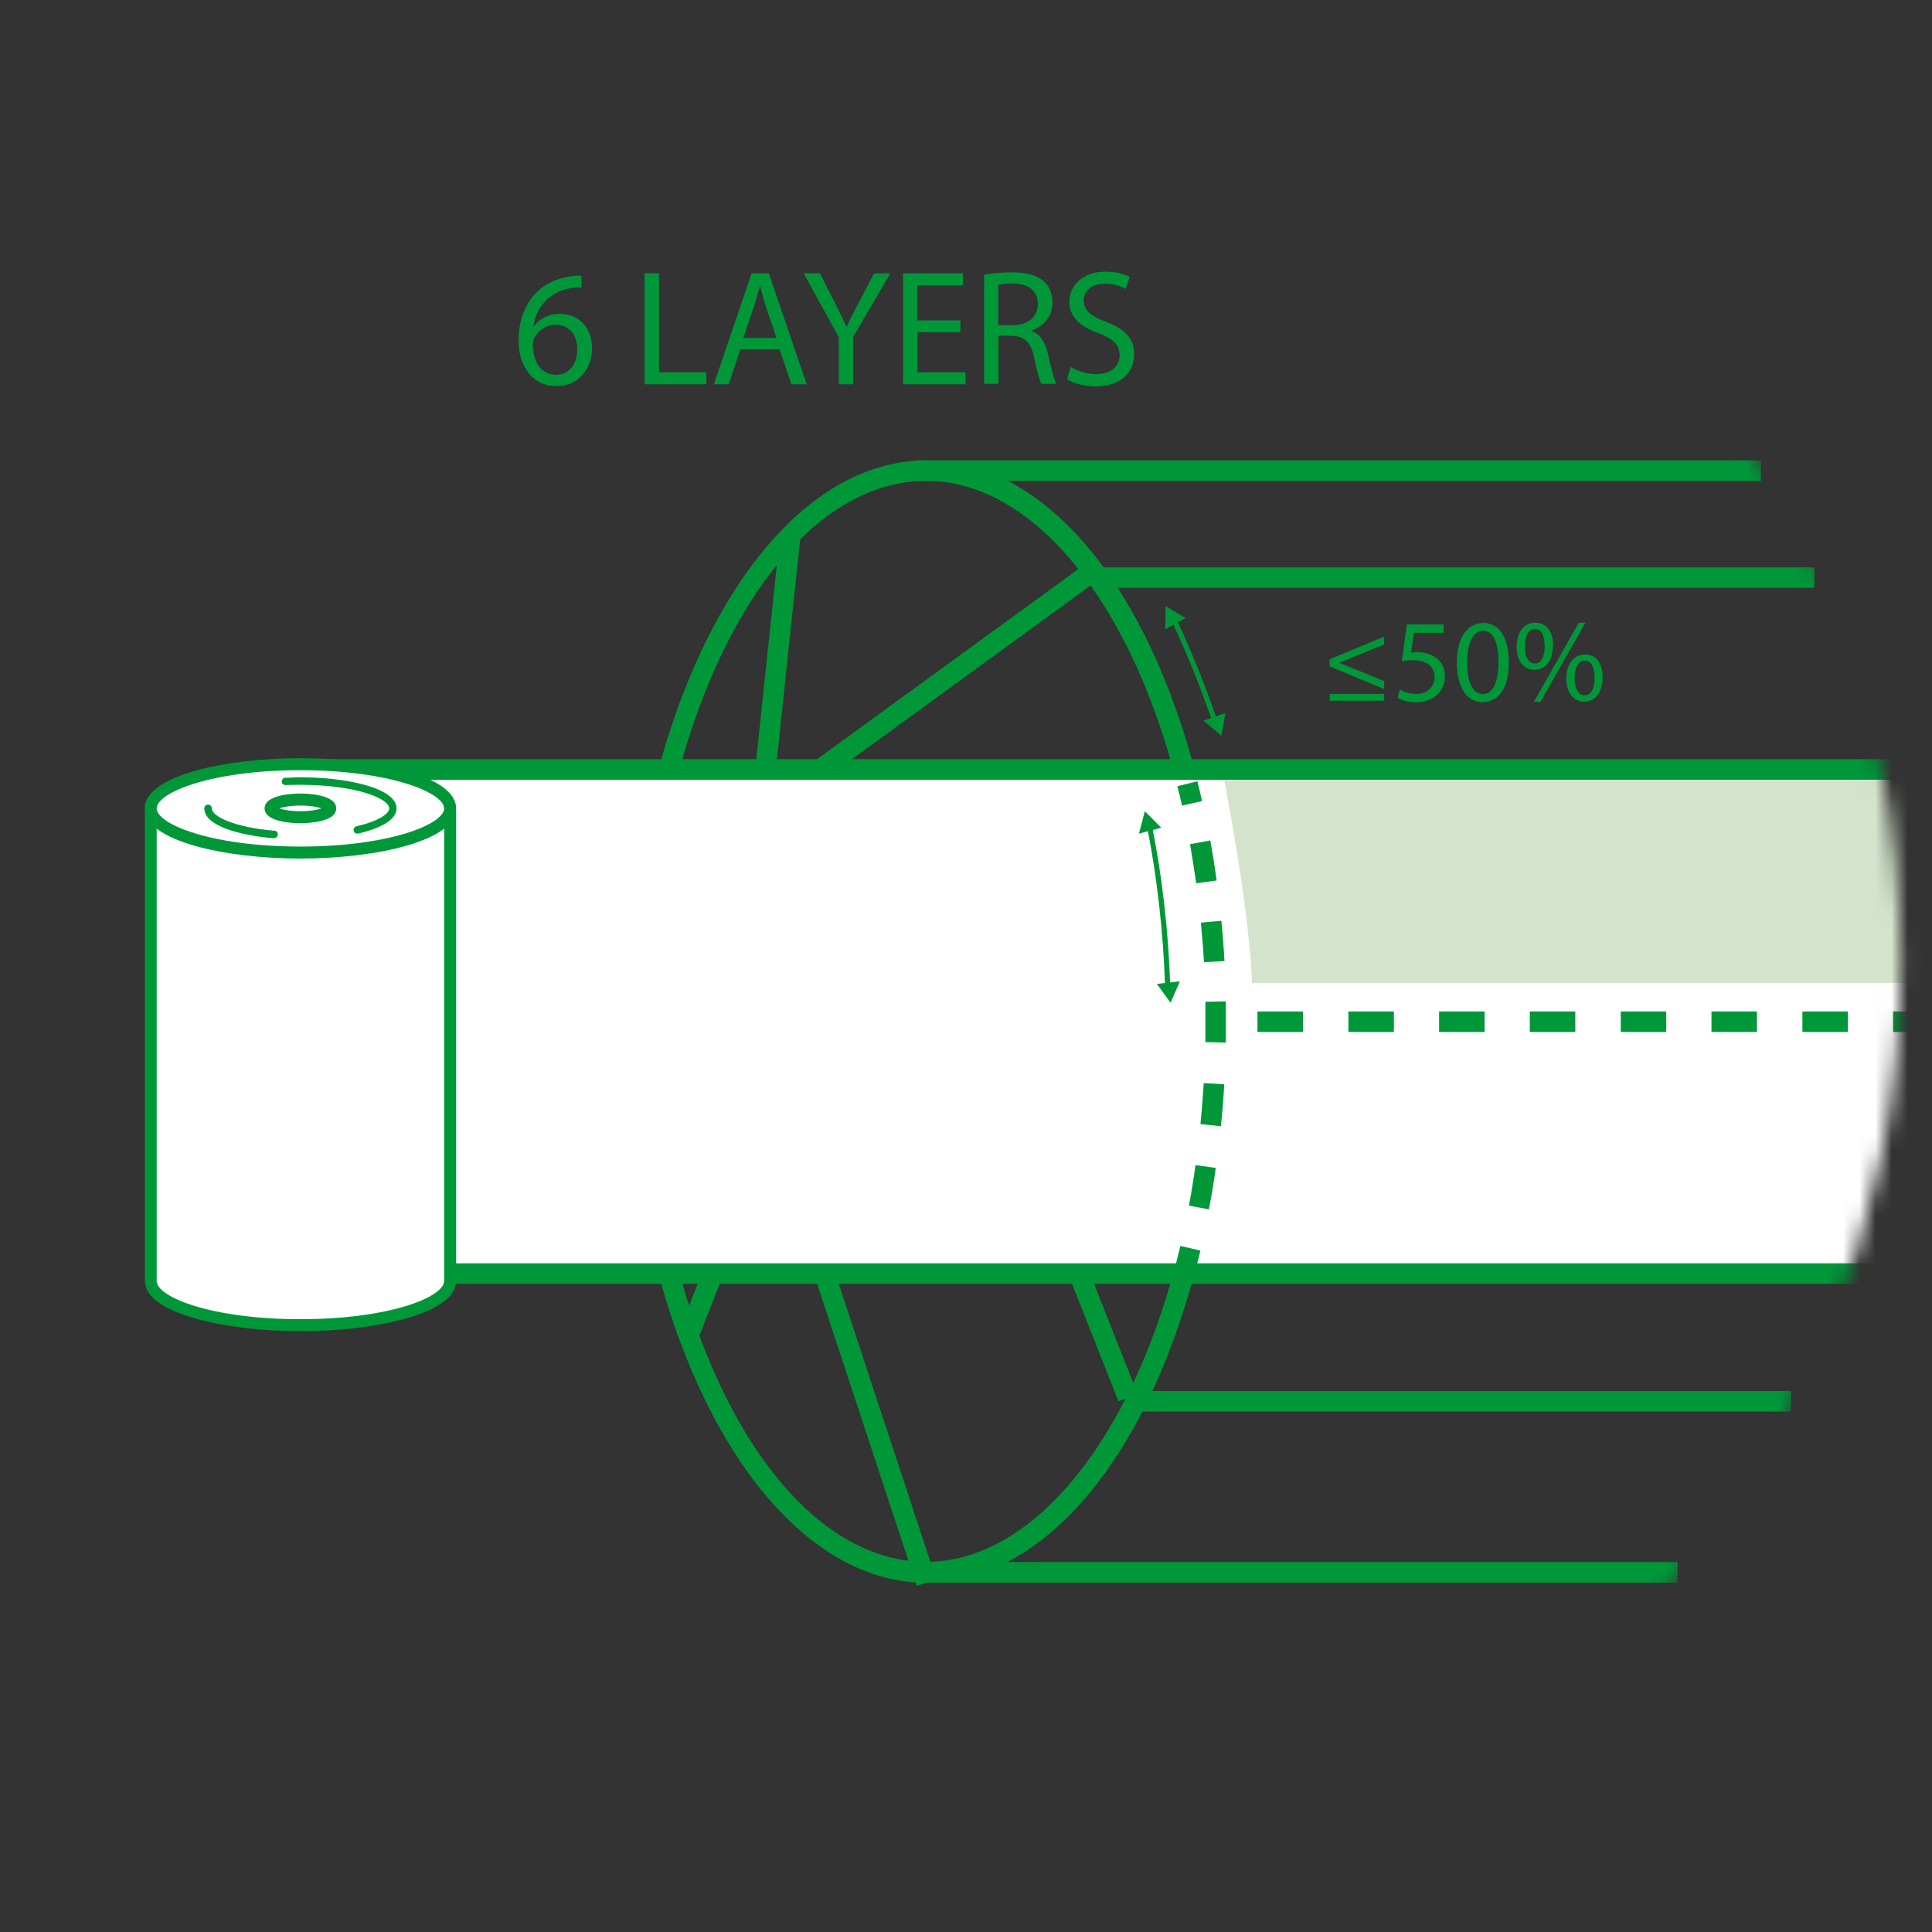 <svg width="120" height="120" viewBox="0 0 120 120" fill="none" xmlns="http://www.w3.org/2000/svg">
<rect x="0" y="0" width="120" height="120" fill="#333333" stroke="none"/>
<g clip-path="url(#clip0_32_905)">
<mask id="mask0_32_905" style="mask-type:luminance" maskUnits="userSpaceOnUse" x="-2" y="0" width="121" height="120">
<path d="M-1.463 59.766C-1.463 92.781 25.288 119.532 58.303 119.532C91.317 119.532 118.068 92.766 118.068 59.766C118.068 26.766 91.317 0 58.303 0C25.288 0 -1.463 26.751 -1.463 59.766Z" fill="white"/>
</mask>
<g mask="url(#mask0_32_905)">
<path d="M57.541 98.312C47.268 98.312 38.912 82.683 38.912 63.454C38.912 44.224 47.268 28.595 57.541 28.595C64.829 28.595 71.283 36.234 74.385 48.512L73.141 48.819C70.244 37.302 64.112 29.868 57.541 29.868C47.971 29.868 40.2 44.927 40.2 63.439C40.2 81.951 47.985 97.01 57.541 97.01C63.98 97.01 70.054 89.781 73.01 78.585L74.239 78.907C71.093 90.849 64.683 98.283 57.541 98.283V98.312Z" fill="#009739"/>
<path d="M17.883 47.795V79.112H119.166L121.829 47.795H17.883Z" fill="white"/>
<path d="M119.751 79.742H17.239V47.151H122.517L119.751 79.742ZM18.527 78.468H118.58L121.127 48.439H18.527V78.468Z" fill="#009739"/>
<path d="M67.546 78.703L66.362 79.171L69.469 87.038L70.653 86.571L67.546 78.703Z" fill="#009739"/>
<path d="M51.854 79.004L50.645 79.403L56.938 98.499L58.148 98.101L51.854 79.004Z" fill="#009739"/>
<path d="M43.563 79.158L42.209 82.604L43.394 83.07L44.748 79.624L43.563 79.158Z" fill="#009739"/>
<path d="M48.456 33.16L46.925 47.626L48.191 47.76L49.722 33.294L48.456 33.16Z" fill="#009739"/>
<path d="M67.112 35.248L50.616 47.251L51.365 48.28L67.861 36.278L67.112 35.248Z" fill="#009739"/>
<path d="M36.117 17.854C35.927 17.854 35.693 17.854 35.444 17.898C34.039 18.132 33.293 19.171 33.132 20.254H33.161C33.483 19.829 34.024 19.493 34.771 19.493C35.941 19.493 36.776 20.341 36.776 21.644C36.776 22.858 35.941 23.985 34.566 23.985C33.19 23.985 32.21 22.888 32.21 21.146C32.21 19.844 32.678 18.805 33.337 18.146C33.893 17.605 34.624 17.268 35.459 17.166C35.722 17.122 35.956 17.122 36.117 17.122V17.854ZM35.854 21.688C35.854 20.737 35.312 20.166 34.478 20.166C33.937 20.166 33.439 20.502 33.19 20.985C33.132 21.088 33.088 21.22 33.088 21.381C33.102 22.478 33.615 23.283 34.551 23.283C35.327 23.283 35.854 22.639 35.854 21.688Z" fill="#009739"/>
<path d="M40.039 16.976H40.932V23.122H43.873V23.868H40.039V16.976Z" fill="#009739"/>
<path d="M45.98 21.702L45.263 23.868H44.341L46.683 16.976H47.751L50.107 23.868H49.156L48.424 21.702H45.98ZM48.234 21L47.561 19.01C47.414 18.556 47.312 18.146 47.21 17.751H47.195C47.093 18.161 46.975 18.585 46.844 18.995L46.171 20.985H48.249L48.234 21Z" fill="#009739"/>
<path d="M52.097 23.868V20.941L49.917 16.976H50.927L51.893 18.878C52.156 19.405 52.361 19.815 52.58 20.297H52.595C52.785 19.844 53.019 19.39 53.297 18.878L54.293 16.976H55.302L52.99 20.927V23.868H52.097Z" fill="#009739"/>
<path d="M59.663 20.634H56.985V23.122H59.971V23.868H56.093V16.976H59.81V17.722H56.971V19.902H59.649V20.634H59.663Z" fill="#009739"/>
<path d="M61.127 17.063C61.58 16.976 62.224 16.917 62.839 16.917C63.79 16.917 64.405 17.093 64.829 17.473C65.18 17.78 65.371 18.249 65.371 18.776C65.371 19.683 64.8 20.283 64.068 20.532V20.561C64.595 20.751 64.917 21.234 65.078 21.951C65.297 22.917 65.473 23.576 65.605 23.839H64.683C64.566 23.649 64.419 23.049 64.229 22.2C64.024 21.249 63.658 20.898 62.853 20.854H62.019V23.839H61.127V17.034V17.063ZM62.005 20.195H62.912C63.863 20.195 64.463 19.668 64.463 18.893C64.463 18 63.819 17.619 62.883 17.605C62.458 17.605 62.151 17.649 62.005 17.693V20.21V20.195Z" fill="#009739"/>
<path d="M66.498 22.785C66.893 23.034 67.478 23.239 68.093 23.239C69 23.239 69.541 22.756 69.541 22.068C69.541 21.424 69.176 21.058 68.239 20.693C67.112 20.298 66.424 19.712 66.424 18.746C66.424 17.678 67.317 16.873 68.649 16.873C69.351 16.873 69.863 17.034 70.171 17.21L69.922 17.942C69.703 17.824 69.234 17.619 68.62 17.619C67.683 17.619 67.317 18.176 67.317 18.659C67.317 19.302 67.742 19.624 68.693 19.99C69.863 20.444 70.449 21 70.449 22.01C70.449 23.078 69.659 24 68.034 24C67.376 24 66.644 23.81 66.278 23.561L66.498 22.815V22.785Z" fill="#009739"/>
<path d="M9.366 50.737C9.366 50.737 9.366 78.044 9.366 79.566C9.366 81.088 13.522 82.317 18.658 82.317C23.795 82.317 27.951 81.088 27.951 79.566C27.951 78.044 27.951 50.737 27.951 50.737H9.366Z" fill="white"/>
<path d="M18.673 82.683C13.99 82.683 9 81.585 9 79.566C9 78.044 9 50.737 9 50.737V50.371H28.332V50.737C28.332 50.737 28.332 78.044 28.332 79.566C28.332 81.585 23.356 82.683 18.659 82.683H18.673ZM9.732 51.102C9.732 54.38 9.732 78.146 9.732 79.566C9.732 80.561 13.127 81.937 18.659 81.937C24.19 81.937 27.585 80.561 27.585 79.566C27.585 78.146 27.585 54.38 27.585 51.102H9.732Z" fill="#009739"/>
<path d="M18.658 52.961C23.795 52.961 27.951 51.732 27.951 50.21C27.951 48.688 23.795 47.459 18.658 47.459C13.522 47.459 9.366 48.688 9.366 50.21C9.366 51.732 13.522 52.961 18.658 52.961Z" fill="white"/>
<path d="M18.659 53.327C13.976 53.327 8.985 52.229 8.985 50.21C8.985 48.19 13.961 47.093 18.659 47.093C23.356 47.093 28.332 48.19 28.332 50.21C28.332 52.229 23.356 53.327 18.659 53.327ZM18.659 47.839C13.127 47.839 9.732 49.229 9.732 50.21C9.732 51.19 13.127 52.581 18.659 52.581C24.19 52.581 27.585 51.19 27.585 50.21C27.585 49.229 24.19 47.839 18.659 47.839Z" fill="#009739"/>
<path d="M18.659 51.132C18.293 51.132 16.434 51.088 16.434 50.21C16.434 49.332 18.293 49.288 18.659 49.288C19.024 49.288 20.883 49.332 20.883 50.21C20.883 51.088 19.024 51.132 18.659 51.132ZM17.341 50.21C17.59 50.297 18.044 50.385 18.659 50.385C19.273 50.385 19.727 50.297 19.976 50.21C19.727 50.122 19.273 50.034 18.659 50.034C18.044 50.034 17.59 50.122 17.341 50.21Z" fill="#009739"/>
<path d="M17.02 52.068C17.02 52.068 17.02 52.068 17.005 52.068C14.927 51.893 12.688 51.307 12.688 50.21C12.688 50.078 12.79 49.976 12.922 49.976C13.054 49.976 13.156 50.078 13.156 50.21C13.156 50.722 14.605 51.395 17.049 51.6C17.18 51.6 17.268 51.717 17.254 51.849C17.254 51.966 17.137 52.054 17.02 52.054V52.068Z" fill="#009739"/>
<path d="M22.185 51.776C22.083 51.776 21.98 51.703 21.966 51.6C21.937 51.483 22.01 51.351 22.142 51.322C23.634 50.971 24.176 50.502 24.176 50.21C24.176 49.595 22.083 48.746 18.659 48.746C18.351 48.746 18.044 48.746 17.737 48.761C17.605 48.761 17.502 48.673 17.502 48.541C17.502 48.41 17.59 48.307 17.722 48.307C18.029 48.307 18.337 48.278 18.659 48.278C21.556 48.278 24.629 48.951 24.629 50.21C24.629 50.868 23.78 51.41 22.244 51.776C22.229 51.776 22.215 51.776 22.185 51.776Z" fill="#009739"/>
<path d="M75.103 75.117L73.844 74.883C74.005 74.063 74.137 73.215 74.254 72.366L75.512 72.541C75.395 73.419 75.249 74.268 75.088 75.117H75.103ZM75.834 69.951L74.561 69.82C74.649 68.985 74.707 68.137 74.766 67.273L76.039 67.346C75.995 68.224 75.922 69.088 75.834 69.937V69.951Z" fill="#009739"/>
<path d="M74.78 59.766C74.737 58.932 74.663 58.127 74.59 57.307L75.863 57.19C75.936 58.01 76.01 58.844 76.054 59.693L74.78 59.766ZM74.297 54.863C74.18 54.044 74.049 53.224 73.917 52.434L75.175 52.2C75.322 53.02 75.454 53.839 75.571 54.688L74.297 54.863Z" fill="#009739"/>
<path d="M74.239 78.937L73.009 78.615C73.112 78.205 73.214 77.795 73.317 77.385L74.561 77.678C74.458 78.103 74.356 78.527 74.239 78.951V78.937ZM76.141 64.756L74.868 64.727C74.868 64.302 74.868 63.878 74.868 63.454C74.868 63.029 74.868 62.634 74.868 62.224L76.141 62.195C76.141 62.605 76.141 63.029 76.141 63.454C76.141 63.878 76.141 64.332 76.141 64.756ZM73.419 50.034C73.331 49.639 73.229 49.229 73.126 48.834L74.37 48.527C74.473 48.937 74.575 49.346 74.663 49.756L73.419 50.034Z" fill="#009739"/>
<path d="M120.41 64.098H117.585V62.824H120.41V64.098ZM114.776 64.098H111.951V62.824H114.776V64.098ZM109.127 64.098H106.303V62.824H109.127V64.098ZM103.493 64.098H100.668V62.824H103.493V64.098ZM97.844 64.098H95.02V62.824H97.844V64.098ZM92.21 64.098H89.385V62.824H92.21V64.098ZM86.576 64.098H83.751V62.824H86.576V64.098ZM80.927 64.098H78.103V62.824H80.927V64.098Z" fill="#009739"/>
<path d="M77.766 61.054C77.62 56.561 76.039 48.454 76.039 48.454H121.156V61.054H77.766Z" fill="#D4E4CC"/>
<path d="M72.366 61.273C72.249 57.849 71.868 54.498 71.239 51.307L71.546 51.249C72.19 54.454 72.571 57.819 72.688 61.273H72.366Z" fill="#009739"/>
<path d="M71.107 50.385L70.742 51.776L72.132 51.41L71.107 50.385Z" fill="#009739"/>
<path d="M72.703 62.283L73.288 60.951L71.854 61.112L72.703 62.283Z" fill="#009739"/>
<path d="M82.581 41.385V40.946L85.976 39.541V40.024L83.181 41.166L85.976 42.307V42.805L82.581 41.385ZM82.595 43.522V43.097H85.976V43.522H82.595Z" fill="#009739"/>
<path d="M89.634 39.307H87.82L87.644 40.537C87.761 40.522 87.864 40.507 88.039 40.507C88.405 40.507 88.771 40.595 89.064 40.771C89.444 40.99 89.751 41.4 89.751 42C89.751 42.937 89.005 43.624 87.981 43.624C87.454 43.624 87.015 43.478 86.795 43.332L86.956 42.834C87.161 42.951 87.541 43.097 87.981 43.097C88.595 43.097 89.107 42.702 89.107 42.059C89.107 41.444 88.683 41.005 87.732 41.005C87.454 41.005 87.249 41.034 87.073 41.063L87.38 38.781H89.663V39.322L89.634 39.307Z" fill="#009739"/>
<path d="M93.717 41.093C93.717 42.717 93.117 43.61 92.063 43.61C91.127 43.61 90.498 42.732 90.483 41.166C90.483 39.571 91.171 38.693 92.137 38.693C93.102 38.693 93.717 39.585 93.717 41.107V41.093ZM91.127 41.166C91.127 42.41 91.507 43.112 92.093 43.112C92.751 43.112 93.073 42.337 93.073 41.122C93.073 39.907 92.766 39.176 92.107 39.176C91.537 39.176 91.127 39.863 91.127 41.166Z" fill="#009739"/>
<path d="M96.454 40.098C96.454 41.107 95.927 41.605 95.312 41.605C94.698 41.605 94.2 41.122 94.2 40.171C94.2 39.219 94.712 38.678 95.356 38.678C96.029 38.678 96.469 39.19 96.469 40.098H96.454ZM94.712 40.142C94.698 40.756 94.932 41.21 95.327 41.21C95.751 41.21 95.942 40.756 95.942 40.127C95.942 39.541 95.766 39.059 95.327 39.059C94.917 39.059 94.712 39.541 94.712 40.142ZM95.269 43.595L98.064 38.678H98.473L95.678 43.595H95.269ZM99.542 42.073C99.542 43.083 99.015 43.581 98.4 43.581C97.786 43.581 97.288 43.098 97.288 42.146C97.288 41.181 97.8 40.654 98.444 40.654C99.117 40.654 99.542 41.166 99.542 42.073ZM97.8 42.117C97.8 42.732 98.02 43.185 98.43 43.185C98.854 43.185 99.044 42.732 99.044 42.102C99.044 41.517 98.868 41.034 98.43 41.034C98.02 41.034 97.8 41.517 97.8 42.117Z" fill="#009739"/>
<path d="M72.395 37.639L72.38 39.088L73.639 38.385L72.395 37.639Z" fill="#009739"/>
<path d="M75.863 45.702L76.112 44.283L74.751 44.766L75.863 45.702Z" fill="#009739"/>
<path d="M75.337 44.941C74.59 42.717 73.712 40.551 72.746 38.517L73.039 38.385C74.005 40.434 74.883 42.615 75.644 44.854L75.337 44.956V44.941Z" fill="#009739"/>
<path d="M109.375 28.595H56.868V29.868H109.375V28.595Z" fill="#009739"/>
<path d="M112.697 35.239H67.873V36.512H112.697V35.239Z" fill="#009739"/>
<path d="M111.249 86.4H70.141V87.673H111.249V86.4Z" fill="#009739"/>
<path d="M104.195 97.024H56.868V98.298H104.195V97.024Z" fill="#009739"/>
</g>
</g>
<defs>
<clipPath id="clip0_32_905">
<rect width="120" height="120" fill="white"/>
</clipPath>
</defs>
</svg>

